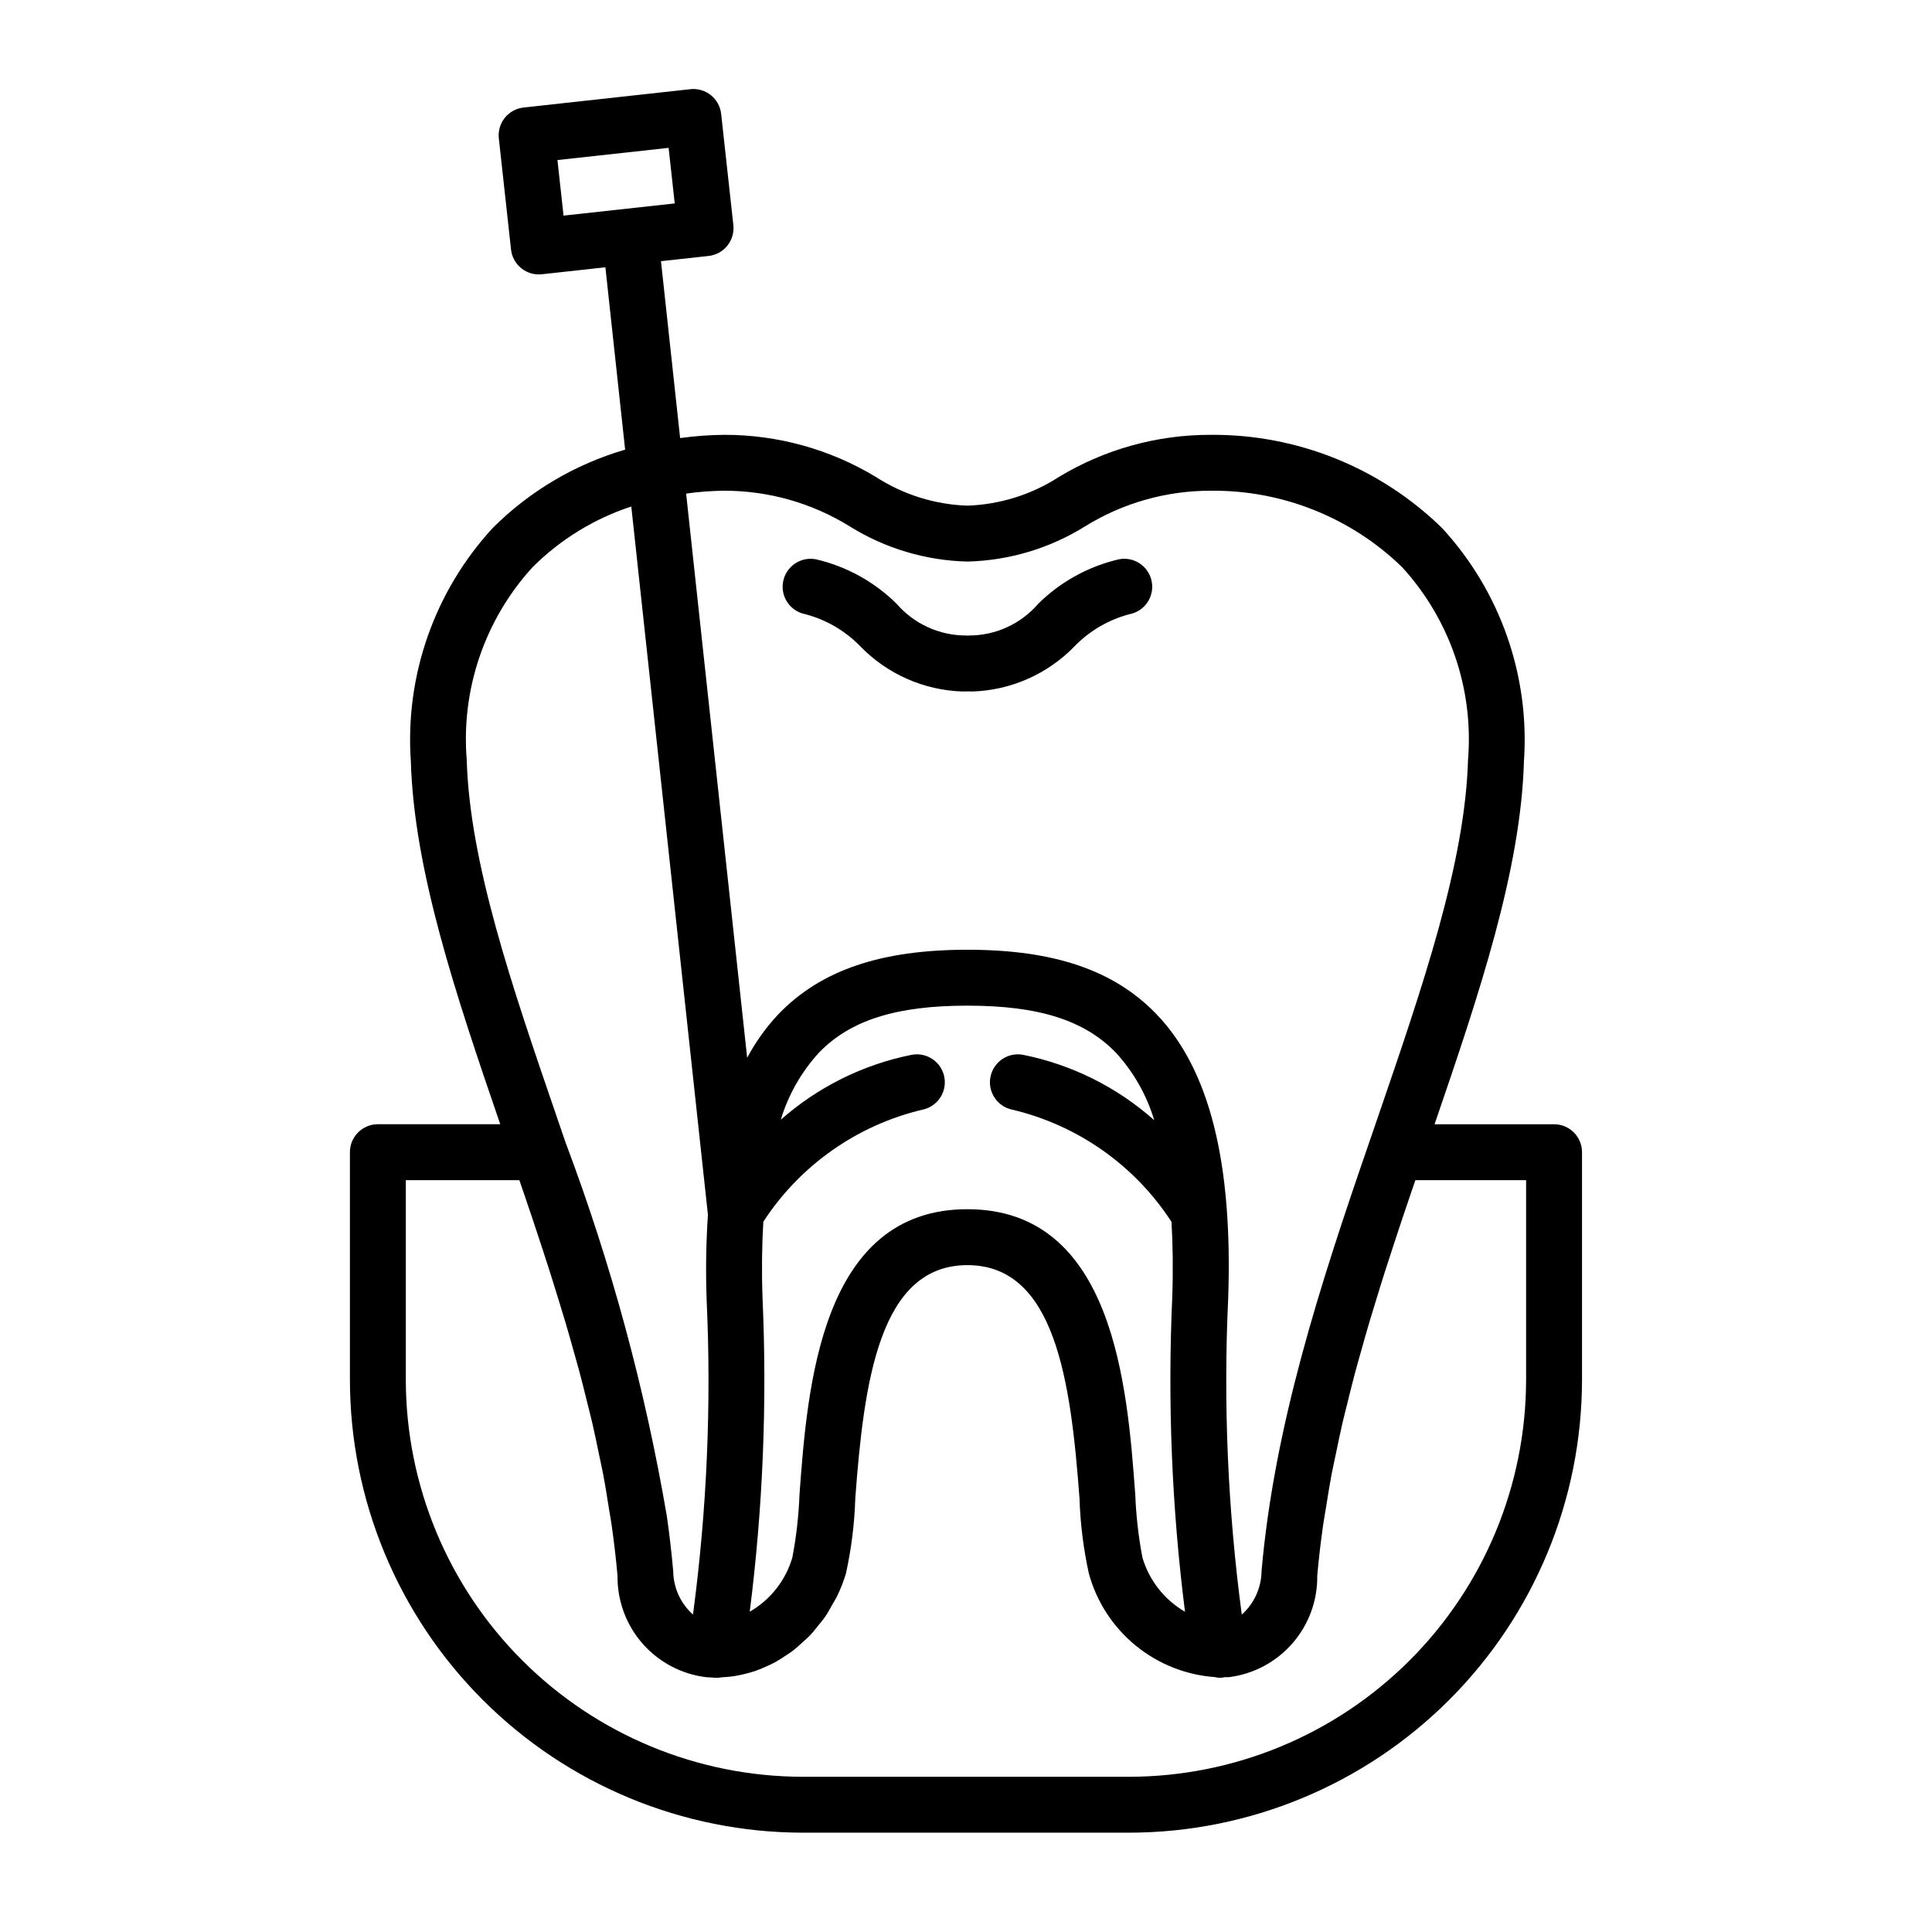 <?xml version="1.0" encoding="UTF-8"?>
<!-- Uploaded to: SVG Repo, www.svgrepo.com, Generator: SVG Repo Mixer Tools -->
<svg fill="#000000" width="800px" height="800px" version="1.1" viewBox="144 144 512 512" xmlns="http://www.w3.org/2000/svg">
 <path d="m351.54 298.11c0.773-4.019 4.644-6.656 8.664-5.898 8.09 1.867 15.5 5.953 21.402 11.793 4.637 5.359 11.379 8.43 18.465 8.406 0.113-0.012 0.207 0.047 0.32 0.039 0.109-0.004 0.195-0.051 0.297-0.039h-0.004c7.094 0.039 13.844-3.035 18.469-8.414 5.902-5.836 13.312-9.914 21.402-11.785 4.019-0.766 7.898 1.875 8.664 5.894 0.766 4.019-1.875 7.898-5.894 8.664-5.543 1.457-10.582 4.406-14.574 8.52-7.125 7.344-16.824 11.633-27.051 11.961-0.434 0-0.879-0.016-1.324-0.031-0.445 0.016-0.891 0.031-1.324 0.031-10.223-0.328-19.922-4.617-27.043-11.957-3.992-4.117-9.031-7.062-14.574-8.523-4.019-0.766-6.66-4.641-5.894-8.66zm211.71 151.23v60.316c-0.035 31.82-12.691 62.328-35.195 84.828-22.5 22.5-53.008 35.16-84.828 35.195h-86.469c-31.824-0.035-62.332-12.695-84.832-35.195s-35.156-53.008-35.195-84.828v-60.316c0-4.09 3.316-7.41 7.41-7.41h32.426c-11.867-34.605-22.855-67.309-23.688-96.188l-0.004 0.004c-1.566-22.711 6.277-45.062 21.688-61.812 9.773-9.766 21.844-16.91 35.105-20.773l-5.231-48.328-16.84 1.848c-0.27 0.027-0.543 0.043-0.816 0.043-3.773-0.008-6.941-2.848-7.352-6.602l-3.234-29.453c-0.445-4.066 2.488-7.727 6.555-8.176l44.188-4.859c4.07-0.445 7.731 2.488 8.176 6.555l3.234 29.461c0.445 4.07-2.488 7.731-6.559 8.18l-12.621 1.383 5.074 46.879c3.871-0.539 7.773-0.824 11.68-0.859 14.16-0.027 28.055 3.828 40.176 11.152 7.25 4.688 15.637 7.32 24.27 7.617 8.629-0.297 17.02-2.93 24.27-7.617 12.117-7.324 26.012-11.18 40.172-11.152 22.914-0.188 44.973 8.695 61.363 24.711 15.41 16.746 23.254 39.094 21.688 61.797v0.008c-0.832 28.883-11.82 61.582-23.688 96.188h31.672v-0.004c1.965 0 3.848 0.781 5.238 2.172s2.168 3.273 2.168 5.238zm-237.42-174.53 16.176 149.51c2.254-4.231 5.062-8.141 8.352-11.625 11.203-11.598 27.094-17.004 50.012-17.004 22.941 0 38.848 5.41 50.055 17.023 14.113 14.629 20.344 39.402 19.043 75.746l-0.004 0.004c-1.281 27.859-0.07 55.777 3.621 83.422 3.297-2.949 5.199-7.156 5.242-11.582 3.387-38.434 15.398-75.566 28.469-113.38l2.402-7.004c11.855-34.551 23.059-67.191 23.848-94.598 1.516-18.707-4.824-37.203-17.496-51.047-13.582-13.176-31.824-20.445-50.742-20.227-11.742-0.016-23.258 3.254-33.242 9.434-9.379 5.844-20.152 9.07-31.199 9.336-11.047-0.266-21.82-3.488-31.199-9.336-9.988-6.18-21.5-9.449-33.246-9.434-3.375 0.027-6.746 0.281-10.09 0.758zm16.863 296.31v-0.004c5.469-3.152 9.512-8.289 11.285-14.348 1.055-5.527 1.691-11.125 1.898-16.75 2.086-28.262 5.578-75.566 44.488-75.566s42.402 47.305 44.488 75.566h0.004c0.211 5.629 0.848 11.234 1.902 16.766 1.793 6.047 5.828 11.18 11.277 14.348-3.492-27.59-4.625-55.426-3.383-83.207 0.262-7.289 0.168-13.945-0.195-20.125-9.695-14.938-24.766-25.57-42.086-29.703-4.023-0.766-6.66-4.644-5.894-8.664 0.766-4.019 4.644-6.66 8.664-5.894 12.906 2.594 24.895 8.57 34.734 17.312-1.988-6.633-5.445-12.734-10.121-17.848-8.34-8.641-20.488-12.496-39.391-12.496-18.883 0-31.016 3.852-39.348 12.473h0.004c-4.656 5.09-8.109 11.16-10.102 17.762 9.84-8.688 21.801-14.621 34.672-17.203 4.019-0.766 7.898 1.871 8.668 5.891 0.766 4.019-1.871 7.898-5.891 8.668-17.309 4.133-32.371 14.758-42.074 29.672-0.371 6.191-0.469 12.859-0.211 20.16l-0.004 0.004c1.242 27.773 0.109 55.605-3.387 83.184zm-19.887-373.21-1.617-14.73-29.461 3.234 1.617 14.723zm-31.285 241.98 2.406 7.012 0.008 0.016v-0.004c12.07 32.082 21.047 65.242 26.809 99.031 0.676 4.769 1.23 9.559 1.66 14.363 0.043 4.422 1.945 8.621 5.242 11.57 3.688-27.641 4.902-55.559 3.621-83.418-0.273-7.516-0.16-15.043 0.34-22.551l-20.309-187.68c-9.836 3.234-18.781 8.727-26.117 16.031-12.672 13.852-19.012 32.352-17.496 51.066 0.785 27.387 11.98 60.016 23.836 94.559zm256.91 16.859h-29.34c-0.422 1.234-0.844 2.469-1.266 3.699-0.789 2.32-1.574 4.641-2.356 6.961-0.801 2.391-1.582 4.777-2.363 7.164-0.691 2.117-1.387 4.231-2.062 6.344-0.789 2.469-1.543 4.934-2.297 7.394-0.625 2.023-1.254 4.051-1.852 6.07-0.742 2.508-1.441 5.016-2.148 7.523-0.555 1.98-1.129 3.961-1.656 5.938-0.684 2.559-1.305 5.117-1.941 7.676-0.473 1.914-0.977 3.832-1.418 5.746-0.613 2.648-1.148 5.301-1.699 7.949-0.379 1.832-0.797 3.66-1.148 5.492-0.555 2.918-1.008 5.836-1.473 8.758-0.246 1.555-0.547 3.113-0.77 4.672-0.637 4.481-1.168 8.969-1.562 13.465l0.004 0.008c0.082 6.574-2.262 12.949-6.586 17.902-4.32 4.957-10.316 8.145-16.844 8.957-0.391 0.039-0.777-0.023-1.168 0-0.055 0.012-0.094 0.051-0.148 0.059-0.426 0.07-0.855 0.105-1.285 0.109-0.32-0.035-0.641-0.094-0.953-0.172-7.746-0.535-15.133-3.461-21.141-8.375-6.008-4.918-10.34-11.578-12.395-19.066-1.441-6.543-2.273-13.211-2.488-19.91-2.309-31.293-6.504-61.84-29.711-61.84s-27.402 30.547-29.711 61.84h0.004c-0.211 6.691-1.043 13.348-2.477 19.883-0.625 2.066-1.406 4.078-2.348 6.019-0.348 0.727-0.797 1.375-1.184 2.074-0.633 1.141-1.246 2.297-1.973 3.356-0.555 0.809-1.195 1.527-1.805 2.289-0.676 0.84-1.32 1.703-2.051 2.481-0.73 0.777-1.508 1.441-2.281 2.141-0.715 0.648-1.406 1.312-2.164 1.898-0.852 0.664-1.742 1.227-2.637 1.809-0.762 0.496-1.512 0.996-2.305 1.43-0.926 0.508-1.875 0.926-2.836 1.344-0.836 0.363-1.664 0.719-2.519 1.012-0.949 0.324-1.91 0.574-2.883 0.809-0.926 0.223-1.852 0.418-2.789 0.559-0.926 0.133-1.848 0.215-2.781 0.262-0.523 0.027-1.043 0.148-1.57 0.148l-0.23-0.012c-0.051 0-0.098 0.027-0.148 0.027l-0.004-0.004c-0.344-0.008-0.691-0.035-1.035-0.09-0.508-0.023-1.012-0.027-1.516-0.078h-0.004c-6.531-0.801-12.539-3.981-16.867-8.934-4.332-4.957-6.684-11.336-6.602-17.914-0.398-4.508-0.93-9.004-1.566-13.492-0.203-1.434-0.48-2.867-0.707-4.297-0.48-3.051-0.957-6.102-1.539-9.148-0.328-1.738-0.727-3.473-1.086-5.211-0.566-2.742-1.121-5.484-1.758-8.223-0.434-1.871-0.922-3.742-1.387-5.613-0.645-2.602-1.277-5.203-1.973-7.805-0.523-1.957-1.09-3.918-1.641-5.875-0.711-2.523-1.406-5.047-2.16-7.57-0.594-1.996-1.215-3.992-1.828-5.988-0.773-2.516-1.543-5.027-2.344-7.547-0.625-1.953-1.266-3.906-1.902-5.859-0.863-2.641-1.727-5.277-2.613-7.922-0.594-1.762-1.191-3.527-1.793-5.293-0.57-1.672-1.141-3.344-1.715-5.019l-30.094-0.004v52.902c0.031 27.891 11.129 54.633 30.852 74.355 19.723 19.723 46.465 30.82 74.355 30.852h86.473c27.891-0.031 54.633-11.129 74.355-30.852 19.723-19.723 30.82-46.465 30.852-74.355z"/>
</svg>